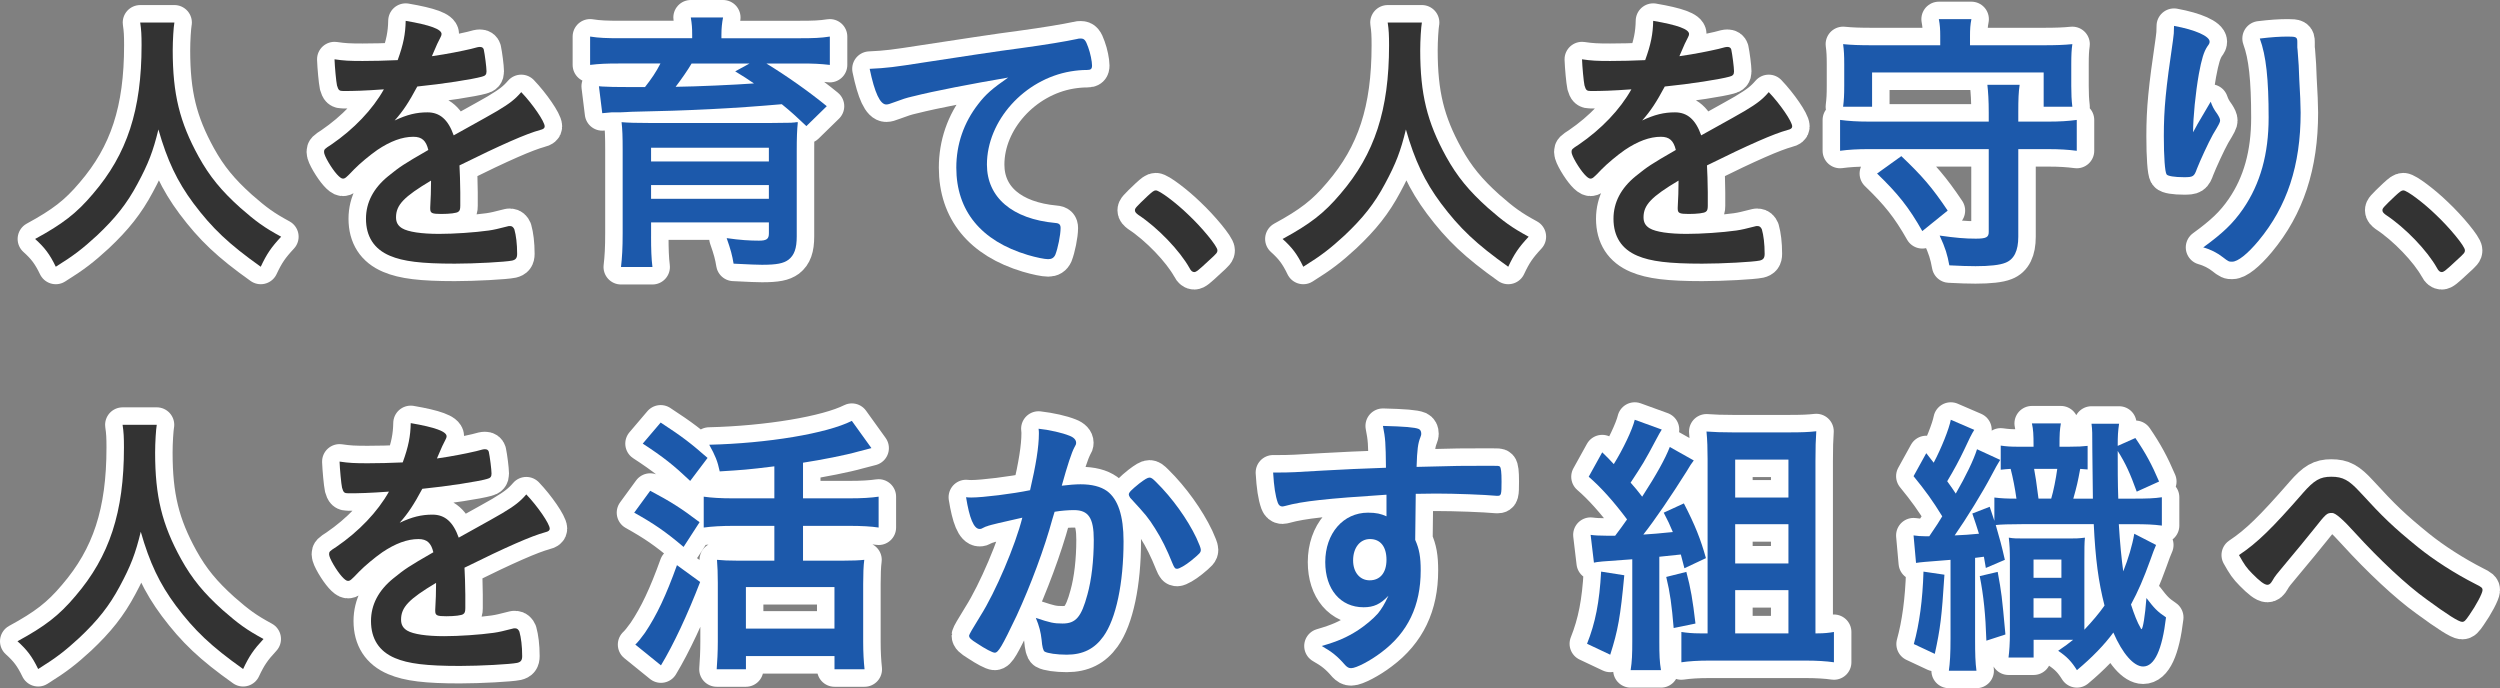 <?xml version="1.0" encoding="UTF-8"?>
<svg id="_レイヤー_1" data-name="レイヤー 1" xmlns="http://www.w3.org/2000/svg" version="1.1" viewBox="0 0 202.835 55.835">
  <rect x="0" y="0" width="202.835" height="55.835" fill="#808080" stroke="none"/>
  <defs>
    <style>
      .cls-1 {
        fill: #333;
      }

      .cls-1, .cls-2 {
        stroke-width: 0px;
      }

      .cls-3 {
        fill: none;
        stroke: #fff;
        stroke-linecap: round;
        stroke-linejoin: round;
        stroke-width: 2.835px;
      }

      .cls-2 {
        fill: #1c59ab;
      }
    </style>
  </defs>
  <g>
    <g>
      <path class="cls-3" d="M14.149,1.827c-.067.364-.135,1.434-.135,2.255,0,3.552.561,5.83,2.105,8.632.895,1.617,1.857,2.778,3.379,4.145,1.276,1.116,1.926,1.595,3.313,2.346-.807.866-1.164,1.389-1.656,2.437-2.595-1.844-3.94-3.12-5.46-5.147-1.321-1.777-2.128-3.485-2.843-5.99-.426,1.754-.805,2.756-1.702,4.418-.849,1.595-1.79,2.779-3.289,4.191-1.143,1.048-1.835,1.594-3.335,2.528-.492-1.025-.917-1.571-1.678-2.254,2.216-1.207,3.357-2.073,4.7-3.667,2.775-3.234,3.938-6.81,3.938-12.049,0-.842-.022-1.252-.111-1.844h2.775Z"/>
      <path class="cls-3" d="M34.974,14.65c-2.216,1.32-2.843,1.982-2.843,2.983,0,.41.157.683.494.888.492.297,1.589.455,2.998.455,1.21,0,2.888-.113,4.029-.273.47-.069.738-.137,1.635-.364h.111c.157,0,.268.114.335.274.135.478.224,1.161.224,1.981,0,.342-.113.478-.403.547-.538.114-3.021.25-4.656.25-2.73,0-4.184-.182-5.259-.638-1.297-.546-1.946-1.571-1.946-3.006,0-1.32.605-2.482,1.811-3.461.964-.774,1.188-.934,3.247-2.119-.18-.751-.516-1.07-1.21-1.07-.917,0-1.881.364-2.93,1.07-.649.456-1.41,1.093-1.881,1.572-.671.707-.74.752-.918.752-.222,0-.692-.524-1.163-1.321-.224-.387-.359-.683-.359-.843,0-.205.046-.25.581-.592,1.837-1.253,3.357-2.848,4.275-4.487-1.589.114-2.416.136-3.289.136-.337,0-.403-.069-.516-.455-.066-.296-.179-1.503-.2-2.118.762.113,1.208.136,2.282.136.875,0,1.837-.023,2.843-.069.47-1.298.627-2.118.649-3.188,1.994.341,2.91.682,2.91,1.07,0,.091-.024.136-.089.274-.157.296-.335.66-.627,1.366q-.044.092-.067.159c1.276-.182,2.395-.41,3.178-.592.494-.137.603-.159.716-.159.179,0,.27.069.313.205.089.41.224,1.458.224,1.777,0,.25-.089.364-.381.433-.716.205-3.178.592-5.237.796-.671,1.253-1.141,1.982-1.835,2.756,1.008-.478,1.769-.66,2.662-.66,1.01,0,1.68.593,2.128,1.867,2.214-1.23,3.4-1.891,3.535-1.982,1.03-.615,1.454-.957,1.946-1.526.918.957,1.902,2.392,1.902,2.779,0,.136-.089.228-.379.296-1.097.297-3.134,1.185-6.535,2.87.022.41.066,1.458.066,2.186v1.093c0,.274-.044.41-.157.478-.111.114-.716.183-1.389.183-.76,0-.893-.069-.893-.433v-.091c.044-.661.066-1.526.066-2.073v-.113Z"/>
      <path class="cls-3" d="M56.159,2.83c0-.593-.022-.843-.111-1.412h2.617c-.087.433-.133.888-.133,1.412v.273h6.356c1.119,0,1.7-.022,2.44-.136v2.3c-.784-.091-1.367-.114-2.283-.114h-2.865c1.678,1.025,3.446,2.277,4.9,3.462l-1.655,1.616c-.897-.842-1.21-1.139-1.994-1.776-3.871.341-7.497.524-12.197.615-.224.022-.538.022-.917.045h-.694c-.179.023-.492.045-.76.069l-.27-2.186.27.022q.581.045,2.325.045h1.143c.516-.66.895-1.207,1.254-1.913h-3.38c-1.006,0-1.567.023-2.327.114v-2.3c.716.114,1.343.136,2.484.136h5.797v-.273ZM52.824,19.182c0,1.025.024,1.799.111,2.482h-2.551c.091-.774.135-1.526.135-2.756v-6.787c0-1.048-.022-1.639-.089-2.209.47.045,1.23.068,2.418.068h9.556q1.633-.022,1.79-.022c.044,0,.135-.023.292-.023.044-.022.135-.022.246-.022-.067.615-.089,1.275-.089,2.323v6.947c0,.979-.202,1.525-.671,1.89-.405.297-.94.41-2.15.41-.47,0-.827-.022-2.303-.091-.113-.683-.226-1.115-.561-2.072,1.097.159,1.881.205,2.619.205.627,0,.807-.136.807-.593v-.888h-9.558v1.14ZM62.382,11.985h-9.558v1.115h9.558v-1.115ZM52.824,16.13h9.558v-1.115h-9.558v1.115ZM56.113,5.152c-.29.501-.827,1.276-1.297,1.891,1.746-.023,4.745-.159,6.356-.274-.627-.433-.784-.524-1.522-.979l1.164-.638h-4.702Z"/>
      <path class="cls-3" d="M74.075,7.817c-.581.136-.784.205-1.589.501-.292.114-.446.159-.581.159-.492,0-.94-.934-1.345-2.892,1.432-.069,1.948-.137,4.432-.524,2.686-.41,6.088-.934,7.88-1.162,2.012-.274,3.625-.546,4.476-.729.157-.045.222-.045.335-.045.292,0,.403.136.605.706.179.478.313,1.162.313,1.481,0,.274-.091.364-.405.364-.47,0-.895.045-1.319.114-3.783.638-6.804,4.008-6.804,7.562,0,2.664,2.059,4.418,5.551,4.737.313.022.426.136.426.41,0,.569-.226,1.663-.426,2.163-.113.25-.292.364-.583.364-.29,0-.962-.136-1.655-.341-3.805-1.139-5.797-3.599-5.797-7.083,0-1.891.603-3.644,1.768-5.147.627-.821,1.164-1.276,2.44-2.164-2.932.502-6.021,1.093-7.721,1.526Z"/>
      <path class="cls-3" d="M93.109,15.903c.405-.364.516-.456.672-.456.292,0,1.635,1.002,2.619,1.959,1.119,1.048,2.373,2.573,2.373,2.892,0,.205-.044.25-.694.843-.851.797-1.03.934-1.186.934-.135,0-.268-.091-.379-.319-.784-1.412-2.575-3.28-4.164-4.327-.179-.136-.268-.227-.268-.364,0-.159.044-.227,1.028-1.161Z"/>
      <path class="cls-3" d="M115.363,1.827c-.067.364-.135,1.434-.135,2.255,0,3.552.561,5.83,2.105,8.632.895,1.617,1.857,2.778,3.379,4.145,1.276,1.116,1.926,1.595,3.313,2.346-.807.866-1.164,1.389-1.656,2.437-2.595-1.844-3.94-3.12-5.46-5.147-1.321-1.777-2.128-3.485-2.843-5.99-.426,1.754-.805,2.756-1.702,4.418-.849,1.595-1.79,2.779-3.289,4.191-1.143,1.048-1.835,1.594-3.335,2.528-.492-1.025-.917-1.571-1.678-2.254,2.216-1.207,3.357-2.073,4.7-3.667,2.775-3.234,3.938-6.81,3.938-12.049,0-.842-.022-1.252-.111-1.844h2.775Z"/>
      <path class="cls-3" d="M136.189,14.65c-2.216,1.32-2.843,1.982-2.843,2.983,0,.41.157.683.494.888.492.297,1.589.455,2.998.455,1.21,0,2.888-.113,4.029-.273.47-.069.738-.137,1.635-.364h.111c.157,0,.268.114.335.274.135.478.224,1.161.224,1.981,0,.342-.113.478-.403.547-.538.114-3.021.25-4.656.25-2.73,0-4.184-.182-5.259-.638-1.297-.546-1.946-1.571-1.946-3.006,0-1.32.605-2.482,1.811-3.461.964-.774,1.188-.934,3.247-2.119-.18-.751-.516-1.07-1.21-1.07-.917,0-1.881.364-2.93,1.07-.649.456-1.41,1.093-1.881,1.572-.671.707-.74.752-.918.752-.222,0-.692-.524-1.163-1.321-.224-.387-.359-.683-.359-.843,0-.205.046-.25.581-.592,1.837-1.253,3.357-2.848,4.275-4.487-1.589.114-2.416.136-3.289.136-.337,0-.403-.069-.516-.455-.066-.296-.179-1.503-.2-2.118.762.113,1.208.136,2.282.136.875,0,1.837-.023,2.843-.069.47-1.298.627-2.118.649-3.188,1.994.341,2.91.682,2.91,1.07,0,.091-.024.136-.089.274-.157.296-.335.66-.627,1.366q-.044.092-.067.159c1.276-.182,2.395-.41,3.178-.592.494-.137.603-.159.716-.159.179,0,.27.069.313.205.089.41.224,1.458.224,1.777,0,.25-.089.364-.381.433-.716.205-3.178.592-5.237.796-.671,1.253-1.141,1.982-1.835,2.756,1.008-.478,1.769-.66,2.662-.66,1.01,0,1.68.593,2.128,1.867,2.214-1.23,3.4-1.891,3.535-1.982,1.03-.615,1.454-.957,1.946-1.526.918.957,1.902,2.392,1.902,2.779,0,.136-.089.228-.379.296-1.097.297-3.134,1.185-6.535,2.87.022.41.066,1.458.066,2.186v1.093c0,.274-.044.41-.157.478-.111.114-.716.183-1.389.183-.76,0-.893-.069-.893-.433v-.091c.044-.661.066-1.526.066-2.073v-.113Z"/>
      <path class="cls-3" d="M166.147,9.867c.984,0,1.677-.046,2.349-.137v2.505c-.694-.091-1.387-.136-2.349-.136h-2.395v7.105c0,1.139-.337,1.845-1.053,2.118-.448.183-1.276.274-2.416.274-.516,0-1.297-.022-2.127-.068-.157-.866-.313-1.39-.784-2.415,1.276.182,2.059.25,2.932.25.849,0,1.051-.114,1.051-.546v-6.719h-9.713c-.938,0-1.678.045-2.349.136v-2.505c.692.091,1.387.137,2.349.137h9.713v-.729c0-.98-.046-1.686-.111-2.255h2.617c-.087.615-.109,1.139-.109,2.255v.729h2.395ZM157.419,2.943c0-.546-.022-.911-.113-1.389h2.642c-.091.455-.113.82-.113,1.389v.729h5.93c1.031,0,1.68-.022,2.373-.091-.066.456-.087.888-.087,1.617v1.777c0,.66.022,1.139.087,1.686h-2.327v-2.779h-13.921v2.779h-2.351c.069-.547.091-.957.091-1.686v-1.777c0-.706-.022-1.115-.091-1.617.696.069,1.345.091,2.373.091h5.507v-.729ZM155.964,18.749c-1.097-1.936-1.972-3.029-3.67-4.669l1.968-1.412c1.702,1.617,2.507,2.551,3.761,4.418l-2.059,1.663Z"/>
      <path class="cls-3" d="M178.266,10.118q.113-.183,1.097-1.867c.135.387.27.637.538,1.001.157.25.224.388.224.524,0,.137-.046.25-.583,1.139-.379.683-1.028,2.096-1.297,2.779-.224.638-.313.683-1.051.683-.762,0-1.321-.091-1.41-.228-.133-.182-.224-1.412-.224-3.097,0-2.232.157-3.804.74-7.767.066-.455.087-.683.087-1.184,1.746.319,2.888.842,2.888,1.275,0,.114-.024.183-.18.388-.29.432-.468,1.025-.692,2.232-.27,1.526-.47,3.53-.47,4.737q.2-.364.335-.615ZM186.39,3.467v.388c.022.091.022.274.046.524q.022.364.067.934,0,.25.044,1.093c.067,1.093.113,2.186.113,2.733,0,4.281-1.097,7.606-3.426,10.408-.893,1.07-1.677,1.685-2.125,1.685-.27,0-.292,0-.762-.364-.425-.341-1.006-.638-1.589-.796,1.567-1.14,2.418-1.936,3.246-3.143,1.387-2.027,2.059-4.441,2.059-7.379,0-3.12-.202-5.034-.716-6.423.94-.114,1.633-.159,2.283-.159.671,0,.76.045.76.433v.068Z"/>
      <path class="cls-3" d="M194.324,15.903c.405-.364.516-.456.672-.456.292,0,1.635,1.002,2.619,1.959,1.119,1.048,2.373,2.573,2.373,2.892,0,.205-.044.25-.694.843-.851.797-1.03.934-1.186.934-.135,0-.268-.091-.379-.319-.784-1.412-2.575-3.28-4.164-4.327-.179-.136-.268-.227-.268-.364,0-.159.044-.227,1.028-1.161Z"/>
    </g>
    <g>
      <path class="cls-3" d="M12.719,34.466c-.066.364-.133,1.434-.133,2.255,0,3.552.559,5.83,2.103,8.632.895,1.617,1.859,2.778,3.38,4.145,1.276,1.116,1.924,1.595,3.311,2.346-.805.866-1.163,1.389-1.655,2.437-2.597-1.844-3.94-3.12-5.461-5.147-1.321-1.777-2.127-3.485-2.843-5.99-.425,1.754-.805,2.756-1.7,4.418-.851,1.595-1.791,2.779-3.291,4.191-1.141,1.048-1.835,1.594-3.333,2.528-.494-1.025-.918-1.571-1.68-2.254,2.216-1.207,3.359-2.073,4.702-3.667,2.774-3.234,3.938-6.81,3.938-12.049,0-.842-.022-1.252-.111-1.844h2.774Z"/>
      <path class="cls-3" d="M35.383,47.289c-2.216,1.32-2.843,1.982-2.843,2.983,0,.41.157.683.492.888.492.297,1.589.455,3,.455,1.208,0,2.887-.113,4.029-.273.47-.069.738-.137,1.633-.364h.113c.157,0,.268.114.335.274.133.478.224,1.161.224,1.981,0,.342-.113.478-.403.547-.538.114-3.021.25-4.656.25-2.73,0-4.186-.182-5.259-.638-1.297-.546-1.948-1.571-1.948-3.006,0-1.32.605-2.482,1.813-3.461.962-.774,1.186-.934,3.246-2.119-.179-.751-.514-1.07-1.208-1.07-.918,0-1.881.364-2.932,1.07-.649.456-1.41,1.093-1.881,1.572-.671.707-.738.752-.917.752-.224,0-.694-.524-1.164-1.321-.224-.387-.357-.683-.357-.843,0-.205.044-.25.581-.592,1.835-1.253,3.357-2.848,4.275-4.487-1.589.114-2.418.136-3.291.136-.335,0-.403-.069-.514-.455-.067-.296-.179-1.503-.202-2.118.762.113,1.21.136,2.283.136.873,0,1.835-.023,2.843-.069.47-1.298.627-2.118.649-3.188,1.992.341,2.91.682,2.91,1.07,0,.091-.024.136-.091.274-.157.296-.335.66-.627,1.366q-.044.092-.066.159c1.276-.182,2.395-.41,3.178-.592.492-.137.603-.159.716-.159.179,0,.268.069.313.205.089.41.222,1.458.222,1.777,0,.25-.089.364-.379.433-.716.205-3.178.592-5.237.796-.672,1.253-1.143,1.982-1.835,2.756,1.006-.478,1.768-.66,2.662-.66,1.008,0,1.678.593,2.127,1.867,2.216-1.23,3.402-1.891,3.535-1.982,1.03-.615,1.456-.957,1.948-1.526.917.957,1.902,2.392,1.902,2.779,0,.136-.089.228-.381.296-1.097.297-3.133,1.185-6.535,2.87.022.41.067,1.458.067,2.186v1.093c0,.274-.046.41-.157.478-.113.114-.716.183-1.389.183-.76,0-.895-.069-.895-.433v-.091c.046-.661.067-1.526.067-2.073v-.113Z"/>
      <path class="cls-3" d="M52.754,39.818c1.633.865,2.506,1.412,4.005,2.551l-1.297,2.005c-1.478-1.253-2.418-1.891-4.007-2.779l1.299-1.777ZM56.805,47.22c-1.03,2.665-2.148,5.056-3.178,6.764l-2.083-1.686c.224-.205.47-.524.784-.956.962-1.435,1.702-3.006,2.597-5.489l1.881,1.367ZM53.603,34.283c1.813,1.185,2.418,1.663,3.805,2.87l-1.41,1.867c-1.319-1.253-2.17-1.935-3.849-3.028l1.454-1.709ZM62.824,37.836c-2.192.274-2.619.297-4.43.41-.18-.842-.359-1.275-.851-2.163,4.743-.114,9.534-.911,11.57-1.936l1.589,2.21q-.357.091-1.051.273c-1.03.297-3.021.683-4.499.911v2.892h3.738c1.053,0,1.769-.045,2.396-.136v2.505c-.583-.091-1.367-.137-2.373-.137h-3.761v2.824h3.246c.74,0,1.321-.022,1.724-.068-.067.478-.089,1.184-.089,1.958v4.692c0,.888.044,1.594.111,2.232h-2.438v-1.071h-7.185v1.071h-2.373c.046-.569.091-1.412.091-2.255v-4.76c0-.707-.024-1.344-.067-1.867.47.045.94.068,1.678.068h2.976v-2.824h-3.335c-.917,0-1.746.046-2.395.137v-2.505c.627.091,1.389.136,2.395.136h3.335v-2.596ZM60.518,51h7.185v-3.371h-7.185v3.371Z"/>
      <path class="cls-3" d="M80.172,42.665c-.179.046-.27.092-.403.159-.113.069-.179.092-.292.092-.47,0-.827-.888-1.097-2.574.18.023.337.023.426.023.938,0,3.335-.297,4.767-.593.468-2.005.716-3.508.716-4.601,0-.091,0-.205-.024-.387.962.114,1.881.319,2.507.569.357.136.538.341.538.569,0,.114-.024.182-.135.364q-.335.615-1.03,3.12c.538-.069,1.141-.114,1.522-.114.918,0,1.635.183,2.148.547.895.66,1.343,2.004,1.343,4.076,0,3.394-.605,6.287-1.635,7.721-.716,1.002-1.655,1.481-2.976,1.481-.805,0-1.567-.114-1.791-.251q-.179-.113-.246-.956c-.066-.615-.2-1.139-.47-1.777,1.164.388,1.456.455,2.172.455,1.073,0,1.522-.524,2.014-2.346.335-1.207.516-2.778.516-4.441,0-1.777-.426-2.415-1.613-2.415-.403,0-1.051.045-1.565.136-.067.251-.091.274-.18.593-.627,2.323-1.768,5.397-2.908,7.857-1.186,2.482-1.478,2.984-1.768,2.984-.18,0-.784-.319-1.432-.752-.516-.319-.651-.455-.651-.638q0-.113.918-1.594c1.23-1.936,2.843-5.74,3.402-7.971-1.656.364-2.575.593-2.775.66ZM91.585,40.114c0-.159.202-.364.851-.888.448-.341.671-.478.827-.478.135,0,.246.068.538.364,1.321,1.298,2.551,3.028,3.267,4.532.224.501.359.82.359.956,0,.228-.067.297-.784.888-.448.364-.962.661-1.143.661-.155,0-.222-.069-.379-.456-.448-1.115-.873-1.982-1.41-2.824-.581-.911-.694-1.047-2.014-2.482-.089-.136-.113-.205-.113-.274Z"/>
      <path class="cls-3" d="M112.491,40.137c-4.9.319-6.803.524-8.213.911-.089.022-.179.045-.246.045-.157,0-.292-.114-.357-.297-.202-.569-.313-1.32-.381-2.459h.538c.716,0,1.387-.023,3.535-.159,1.656-.092,3.065-.159,5.081-.228-.022-2.05-.046-2.369-.246-3.394,1.722.045,2.595.114,2.908.25.135.069.202.183.202.411,0,.045-.022.136-.067.25-.202.501-.268,1.001-.313,2.414,3.267-.091,3.759-.091,5.997-.091.605,0,.694,0,.762.069.089.091.135.432.135,1.207,0,1.047-.024,1.161-.313,1.161h-.089c-.964-.091-3.359-.182-4.924-.182q-.516,0-1.635.022l-.044,3.736c.335.751.446,1.389.446,2.482,0,2.847-1.03,5.033-3.2,6.65-.895.683-2.037,1.276-2.44,1.276-.2,0-.313-.069-.492-.251-.627-.729-1.097-1.093-1.902-1.548,1.343-.387,2.037-.706,2.91-1.253.649-.432,1.23-.911,1.656-1.389.29-.364.514-.706.849-1.434-.649.682-1.186.934-2.014.934-1.881,0-3.111-1.458-3.111-3.667,0-2.323,1.454-4.008,3.47-4.008.649,0,1.051.091,1.498.296v-1.753ZM109.783,45.467c0,.956.538,1.617,1.343,1.617.851,0,1.365-.616,1.365-1.663,0-1.071-.492-1.686-1.341-1.686-.807,0-1.367.706-1.367,1.731Z"/>
      <path class="cls-3" d="M131.785,46.673c-.313,3.371-.514,4.487-1.141,6.446l-1.881-.888c.672-1.686,1.008-3.371,1.143-5.854l1.879.296ZM131.047,43.462q.538-.706.962-1.321c-1.051-1.411-2.127-2.619-3.111-3.461l1.097-1.982c.446.433.536.524.938.957.74-1.185,1.523-2.824,1.702-3.599l2.192.796c-.157.251-.222.365-.403.707-1.051,1.982-1.141,2.096-2.125,3.599.379.433.559.638.938,1.139,1.164-1.8,1.881-3.098,2.24-4.032l1.946,1.093c-.179.228-.313.433-.581.888-1.232,1.959-2.575,3.941-3.513,5.125,1.006-.069,1.028-.069,2.395-.205-.27-.638-.381-.888-.74-1.572l1.635-.752c.917,1.777,1.365,2.915,1.79,4.441l-1.746.82c-.133-.524-.179-.706-.29-1.115-.492.045-1.075.114-1.746.182v6.856c0,1.139.022,1.663.135,2.346h-2.462c.111-.707.133-1.276.133-2.346v-6.651c-2.684.183-2.775.205-3.111.274l-.268-2.255c.313.046.694.069,1.276.069h.716ZM136.82,46.4c.359,1.344.516,2.277.74,4.19l-1.769.364c-.155-1.844-.29-2.87-.603-4.145l1.633-.41ZM147.473,51.388c.516,0,.94-.045,1.321-.114v2.46c-.605-.091-1.432-.137-2.216-.137h-7.967c-.827,0-1.589.046-2.194.137v-2.46c.448.069.897.114,1.5.114h.627v-14.143c0-.843-.022-1.526-.089-2.233.627.046,1.254.069,2.148.069h4.521c1.073,0,1.611-.022,2.238-.091-.046.706-.067,1.298-.067,2.415v13.984h.179ZM140.782,40.365h4.321v-3.075h-4.321v3.075ZM140.782,45.717h4.321v-3.189h-4.321v3.189ZM140.782,51.388h4.321v-3.508h-4.321v3.508Z"/>
      <path class="cls-3" d="M164.005,42.528c-.895,0-1.7.023-2.081.069.335,1.161.47,1.639.738,2.824l-1.543.66-.157-.911-.716.092v6.491c0,1.389.022,1.982.111,2.665h-2.238c.089-.638.135-1.321.135-2.665v-6.331c-2.305.182-2.329.182-2.799.25l-.2-2.232c.335.045.559.068.917.068h.359c.716-1.048.716-1.07,1.051-1.617-.784-1.275-1.343-2.049-2.327-3.256l1.03-1.867q.313.387.603.774c.627-1.184,1.254-2.756,1.389-3.485l1.902.82q-.27.41-.829,1.64c-.403.842-.782,1.548-1.365,2.528.403.547.426.615.694,1.002.827-1.435,1.454-2.733,1.724-3.599l1.879.865c-.224.364-.357.593-.716,1.276-.692,1.32-2.036,3.507-2.976,4.851.917-.046,1.008-.046,1.97-.137-.202-.638-.27-.865-.538-1.639l1.41-.547c.179.547.246.729.379,1.139v-1.89c.559.068,1.008.091,1.791.091-.113-.82-.292-1.731-.47-2.415q-.425.023-.805.069v-1.958c.47.068.805.091,1.387.091h1.276v-.114c0-.865-.022-1.276-.133-1.777h2.349c-.089.547-.111.797-.111,1.891h.784c.738,0,1.095-.023,1.498-.069v1.913c-.268-.022-.335-.022-.603-.045-.202,1.093-.27,1.39-.559,2.415h1.589q-.024-1.936-.046-3.963c0-1.389,0-1.594-.067-2.118h2.238c-.089.637-.111.934-.111,1.799l1.432-.638c.827,1.207,1.343,2.164,1.924,3.531l-1.813.82c-.536-1.481-.895-2.277-1.543-3.303,0,1.435,0,2.574.046,3.872h1.163c1.208,0,1.768-.023,2.373-.114v2.3c-.716-.091-1.23-.114-2.373-.114h-1.119c.089,1.503.224,2.87.359,3.827.403-1.002.738-2.119.895-3.052l1.768.911c-.157.387-.246.569-.47,1.23-.536,1.481-.984,2.528-1.565,3.599.246.774.536,1.503.76,1.867.022.045.046.091.046.091.022.023.044.045.044.045.113,0,.292-1.047.403-2.528.627.82.873,1.093,1.589,1.572-.313,2.642-.94,3.985-1.857,3.985-.762,0-1.678-1.048-2.416-2.756-.716.979-1.702,2.005-2.956,3.052-.425-.683-.805-1.093-1.522-1.572.605-.41.784-.547,1.21-.888h-3.202v1.434h-2.036c.067-.501.111-1.184.111-1.913v-5.854c0-.979-.022-1.344-.089-1.958.403.069.605.069,1.387.069h3.402c.649,0,.851,0,1.389-.069-.046.433-.046.888-.046,1.958v5.512c.627-.661,1.208-1.344,1.635-1.959-.494-1.936-.74-3.78-.873-6.605h-5.864ZM157.76,46.628c-.222,3.508-.335,4.351-.782,6.423l-1.702-.797c.448-1.617.716-3.575.784-5.876l1.7.25ZM162.081,46.4c.313,1.73.335,1.867.627,5.078l-1.545.502c-.067-2.096-.224-3.644-.538-5.239l1.456-.341ZM164.989,46.879h2.261v-1.481h-2.261v1.481ZM164.989,50.112h2.261v-1.571h-2.261v1.571ZM166.422,40.456c.18-.593.381-1.594.492-2.415h-1.879c.111.593.179,1.026.357,2.415h1.03Z"/>
      <path class="cls-3" d="M186.824,40.023c.94-1.07,1.41-1.344,2.329-1.344.938,0,1.432.274,2.349,1.275,1.835,2.005,2.686,2.824,4.678,4.441,1.297,1.048,3,2.141,4.656,2.984.514.25.581.319.581.501,0,.25-.516,1.23-1.075,2.027-.313.456-.403.547-.581.547-.268,0-1.208-.593-2.91-1.845-1.589-1.139-3.781-3.188-5.773-5.374q-1.454-1.617-1.857-1.617c-.426,0-.47.022-1.478,1.298-.716.888-1.365,1.685-2.416,2.937-.538.638-.784.934-.94,1.23-.157.273-.27.364-.426.364-.246,0-.649-.319-1.23-.911-.47-.478-.627-.706-1.075-1.503,1.478-.979,2.708-2.186,5.17-5.011Z"/>
    </g>
  </g>
  <path class="cls-1" d="M14.149,1.827c-.067.364-.135,1.434-.135,2.255,0,3.552.561,5.83,2.105,8.632.895,1.617,1.857,2.778,3.379,4.145,1.276,1.116,1.926,1.595,3.313,2.346-.807.866-1.164,1.389-1.656,2.437-2.595-1.844-3.94-3.12-5.46-5.147-1.321-1.777-2.128-3.485-2.843-5.99-.426,1.754-.805,2.756-1.702,4.418-.849,1.595-1.79,2.779-3.289,4.191-1.143,1.048-1.835,1.594-3.335,2.528-.492-1.025-.917-1.571-1.678-2.254,2.216-1.207,3.357-2.073,4.7-3.667,2.775-3.234,3.938-6.81,3.938-12.049,0-.842-.022-1.252-.111-1.844h2.775Z"/>
  <path class="cls-1" d="M34.974,14.65c-2.216,1.32-2.843,1.982-2.843,2.983,0,.41.157.683.494.888.492.297,1.589.455,2.998.455,1.21,0,2.888-.113,4.029-.273.47-.069.738-.137,1.635-.364h.111c.157,0,.268.114.335.274.135.478.224,1.161.224,1.981,0,.342-.113.478-.403.547-.538.114-3.021.25-4.656.25-2.73,0-4.184-.182-5.259-.638-1.297-.546-1.946-1.571-1.946-3.006,0-1.32.605-2.482,1.811-3.461.964-.774,1.188-.934,3.247-2.119-.18-.751-.516-1.07-1.21-1.07-.917,0-1.881.364-2.93,1.07-.649.456-1.41,1.093-1.881,1.572-.671.707-.74.752-.918.752-.222,0-.692-.524-1.163-1.321-.224-.387-.359-.683-.359-.843,0-.205.046-.25.581-.592,1.837-1.253,3.357-2.848,4.275-4.487-1.589.114-2.416.136-3.289.136-.337,0-.403-.069-.516-.455-.066-.296-.179-1.503-.2-2.118.762.113,1.208.136,2.282.136.875,0,1.837-.023,2.843-.069.47-1.298.627-2.118.649-3.188,1.994.341,2.91.682,2.91,1.07,0,.091-.024.136-.089.274-.157.296-.335.66-.627,1.366q-.044.092-.067.159c1.276-.182,2.395-.41,3.178-.592.494-.137.603-.159.716-.159.179,0,.27.069.313.205.089.41.224,1.458.224,1.777,0,.25-.089.364-.381.433-.716.205-3.178.592-5.237.796-.671,1.253-1.141,1.982-1.835,2.756,1.008-.478,1.769-.66,2.662-.66,1.01,0,1.68.593,2.128,1.867,2.214-1.23,3.4-1.891,3.535-1.982,1.03-.615,1.454-.957,1.946-1.526.918.957,1.902,2.392,1.902,2.779,0,.136-.089.228-.379.296-1.097.297-3.134,1.185-6.535,2.87.022.41.066,1.458.066,2.186v1.093c0,.274-.044.41-.157.478-.111.114-.716.183-1.389.183-.76,0-.893-.069-.893-.433v-.091c.044-.661.066-1.526.066-2.073v-.113Z"/>
  <path class="cls-2" d="M56.159,2.83c0-.593-.022-.843-.111-1.412h2.617c-.087.433-.133.888-.133,1.412v.273h6.356c1.119,0,1.7-.022,2.44-.136v2.3c-.784-.091-1.367-.114-2.283-.114h-2.865c1.678,1.025,3.446,2.277,4.9,3.462l-1.655,1.616c-.897-.842-1.21-1.139-1.994-1.776-3.871.341-7.497.524-12.197.615-.224.022-.538.022-.917.045h-.694c-.179.023-.492.045-.76.069l-.27-2.186.27.022q.581.045,2.325.045h1.143c.516-.66.895-1.207,1.254-1.913h-3.38c-1.006,0-1.567.023-2.327.114v-2.3c.716.114,1.343.136,2.484.136h5.797v-.273ZM52.824,19.182c0,1.025.024,1.799.111,2.482h-2.551c.091-.774.135-1.526.135-2.756v-6.787c0-1.048-.022-1.639-.089-2.209.47.045,1.23.068,2.418.068h9.556q1.633-.022,1.79-.022c.044,0,.135-.023.292-.023.044-.022.135-.022.246-.022-.067.615-.089,1.275-.089,2.323v6.947c0,.979-.202,1.525-.671,1.89-.405.297-.94.41-2.15.41-.47,0-.827-.022-2.303-.091-.113-.683-.226-1.115-.561-2.072,1.097.159,1.881.205,2.619.205.627,0,.807-.136.807-.593v-.888h-9.558v1.14ZM62.382,11.985h-9.558v1.115h9.558v-1.115ZM52.824,16.13h9.558v-1.115h-9.558v1.115ZM56.113,5.152c-.29.501-.827,1.276-1.297,1.891,1.746-.023,4.745-.159,6.356-.274-.627-.433-.784-.524-1.522-.979l1.164-.638h-4.702Z"/>
  <path class="cls-2" d="M74.075,7.817c-.581.136-.784.205-1.589.501-.292.114-.446.159-.581.159-.492,0-.94-.934-1.345-2.892,1.432-.069,1.948-.137,4.432-.524,2.686-.41,6.088-.934,7.88-1.162,2.012-.274,3.625-.546,4.476-.729.157-.045.222-.045.335-.045.292,0,.403.136.605.706.179.478.313,1.162.313,1.481,0,.274-.091.364-.405.364-.47,0-.895.045-1.319.114-3.783.638-6.804,4.008-6.804,7.562,0,2.664,2.059,4.418,5.551,4.737.313.022.426.136.426.41,0,.569-.226,1.663-.426,2.163-.113.25-.292.364-.583.364-.29,0-.962-.136-1.655-.341-3.805-1.139-5.797-3.599-5.797-7.083,0-1.891.603-3.644,1.768-5.147.627-.821,1.164-1.276,2.44-2.164-2.932.502-6.021,1.093-7.721,1.526Z"/>
  <path class="cls-1" d="M93.109,15.903c.405-.364.516-.456.672-.456.292,0,1.635,1.002,2.619,1.959,1.119,1.048,2.373,2.573,2.373,2.892,0,.205-.044.25-.694.843-.851.797-1.03.934-1.186.934-.135,0-.268-.091-.379-.319-.784-1.412-2.575-3.28-4.164-4.327-.179-.136-.268-.227-.268-.364,0-.159.044-.227,1.028-1.161Z"/>
  <path class="cls-1" d="M115.363,1.827c-.067.364-.135,1.434-.135,2.255,0,3.552.561,5.83,2.105,8.632.895,1.617,1.857,2.778,3.379,4.145,1.276,1.116,1.926,1.595,3.313,2.346-.807.866-1.164,1.389-1.656,2.437-2.595-1.844-3.94-3.12-5.46-5.147-1.321-1.777-2.128-3.485-2.843-5.99-.426,1.754-.805,2.756-1.702,4.418-.849,1.595-1.79,2.779-3.289,4.191-1.143,1.048-1.835,1.594-3.335,2.528-.492-1.025-.917-1.571-1.678-2.254,2.216-1.207,3.357-2.073,4.7-3.667,2.775-3.234,3.938-6.81,3.938-12.049,0-.842-.022-1.252-.111-1.844h2.775Z"/>
  <path class="cls-1" d="M136.189,14.65c-2.216,1.32-2.843,1.982-2.843,2.983,0,.41.157.683.494.888.492.297,1.589.455,2.998.455,1.21,0,2.888-.113,4.029-.273.47-.069.738-.137,1.635-.364h.111c.157,0,.268.114.335.274.135.478.224,1.161.224,1.981,0,.342-.113.478-.403.547-.538.114-3.021.25-4.656.25-2.73,0-4.184-.182-5.259-.638-1.297-.546-1.946-1.571-1.946-3.006,0-1.32.605-2.482,1.811-3.461.964-.774,1.188-.934,3.247-2.119-.18-.751-.516-1.07-1.21-1.07-.917,0-1.881.364-2.93,1.07-.649.456-1.41,1.093-1.881,1.572-.671.707-.74.752-.918.752-.222,0-.692-.524-1.163-1.321-.224-.387-.359-.683-.359-.843,0-.205.046-.25.581-.592,1.837-1.253,3.357-2.848,4.275-4.487-1.589.114-2.416.136-3.289.136-.337,0-.403-.069-.516-.455-.066-.296-.179-1.503-.2-2.118.762.113,1.208.136,2.282.136.875,0,1.837-.023,2.843-.069.47-1.298.627-2.118.649-3.188,1.994.341,2.91.682,2.91,1.07,0,.091-.024.136-.089.274-.157.296-.335.66-.627,1.366q-.044.092-.067.159c1.276-.182,2.395-.41,3.178-.592.494-.137.603-.159.716-.159.179,0,.27.069.313.205.089.41.224,1.458.224,1.777,0,.25-.089.364-.381.433-.716.205-3.178.592-5.237.796-.671,1.253-1.141,1.982-1.835,2.756,1.008-.478,1.769-.66,2.662-.66,1.01,0,1.68.593,2.128,1.867,2.214-1.23,3.4-1.891,3.535-1.982,1.03-.615,1.454-.957,1.946-1.526.918.957,1.902,2.392,1.902,2.779,0,.136-.089.228-.379.296-1.097.297-3.134,1.185-6.535,2.87.022.41.066,1.458.066,2.186v1.093c0,.274-.044.41-.157.478-.111.114-.716.183-1.389.183-.76,0-.893-.069-.893-.433v-.091c.044-.661.066-1.526.066-2.073v-.113Z"/>
  <path class="cls-2" d="M166.147,9.867c.984,0,1.677-.046,2.349-.137v2.505c-.694-.091-1.387-.136-2.349-.136h-2.395v7.105c0,1.139-.337,1.845-1.053,2.118-.448.183-1.276.274-2.416.274-.516,0-1.297-.022-2.127-.068-.157-.866-.313-1.39-.784-2.415,1.276.182,2.059.25,2.932.25.849,0,1.051-.114,1.051-.546v-6.719h-9.713c-.938,0-1.678.045-2.349.136v-2.505c.692.091,1.387.137,2.349.137h9.713v-.729c0-.98-.046-1.686-.111-2.255h2.617c-.087.615-.109,1.139-.109,2.255v.729h2.395ZM157.419,2.943c0-.546-.022-.911-.113-1.389h2.642c-.091.455-.113.82-.113,1.389v.729h5.93c1.031,0,1.68-.022,2.373-.091-.066.456-.087.888-.087,1.617v1.777c0,.66.022,1.139.087,1.686h-2.327v-2.779h-13.921v2.779h-2.351c.069-.547.091-.957.091-1.686v-1.777c0-.706-.022-1.115-.091-1.617.696.069,1.345.091,2.373.091h5.507v-.729ZM155.964,18.749c-1.097-1.936-1.972-3.029-3.67-4.669l1.968-1.412c1.702,1.617,2.507,2.551,3.761,4.418l-2.059,1.663Z"/>
  <path class="cls-2" d="M178.266,10.118q.113-.183,1.097-1.867c.135.387.27.637.538,1.001.157.25.224.388.224.524,0,.137-.046.25-.583,1.139-.379.683-1.028,2.096-1.297,2.779-.224.638-.313.683-1.051.683-.762,0-1.321-.091-1.41-.228-.133-.182-.224-1.412-.224-3.097,0-2.232.157-3.804.74-7.767.066-.455.087-.683.087-1.184,1.746.319,2.888.842,2.888,1.275,0,.114-.024.183-.18.388-.29.432-.468,1.025-.692,2.232-.27,1.526-.47,3.53-.47,4.737q.2-.364.335-.615ZM186.39,3.467v.388c.022.091.022.274.046.524q.022.364.067.934,0,.25.044,1.093c.067,1.093.113,2.186.113,2.733,0,4.281-1.097,7.606-3.426,10.408-.893,1.07-1.677,1.685-2.125,1.685-.27,0-.292,0-.762-.364-.425-.341-1.006-.638-1.589-.796,1.567-1.14,2.418-1.936,3.246-3.143,1.387-2.027,2.059-4.441,2.059-7.379,0-3.12-.202-5.034-.716-6.423.94-.114,1.633-.159,2.283-.159.671,0,.76.045.76.433v.068Z"/>
  <path class="cls-1" d="M194.324,15.903c.405-.364.516-.456.672-.456.292,0,1.635,1.002,2.619,1.959,1.119,1.048,2.373,2.573,2.373,2.892,0,.205-.044.25-.694.843-.851.797-1.03.934-1.186.934-.135,0-.268-.091-.379-.319-.784-1.412-2.575-3.28-4.164-4.327-.179-.136-.268-.227-.268-.364,0-.159.044-.227,1.028-1.161Z"/>
  <path class="cls-1" d="M12.719,34.466c-.066.364-.133,1.434-.133,2.255,0,3.552.559,5.83,2.103,8.632.895,1.617,1.859,2.778,3.38,4.145,1.276,1.116,1.924,1.595,3.311,2.346-.805.866-1.163,1.389-1.655,2.437-2.597-1.844-3.94-3.12-5.461-5.147-1.321-1.777-2.127-3.485-2.843-5.99-.425,1.754-.805,2.756-1.7,4.418-.851,1.595-1.791,2.779-3.291,4.191-1.141,1.048-1.835,1.594-3.333,2.528-.494-1.025-.918-1.571-1.68-2.254,2.216-1.207,3.359-2.073,4.702-3.667,2.774-3.234,3.938-6.81,3.938-12.049,0-.842-.022-1.252-.111-1.844h2.774Z"/>
  <path class="cls-1" d="M35.383,47.289c-2.216,1.32-2.843,1.982-2.843,2.983,0,.41.157.683.492.888.492.297,1.589.455,3,.455,1.208,0,2.887-.113,4.029-.273.47-.069.738-.137,1.633-.364h.113c.157,0,.268.114.335.274.133.478.224,1.161.224,1.981,0,.342-.113.478-.403.547-.538.114-3.021.25-4.656.25-2.73,0-4.186-.182-5.259-.638-1.297-.546-1.948-1.571-1.948-3.006,0-1.32.605-2.482,1.813-3.461.962-.774,1.186-.934,3.246-2.119-.179-.751-.514-1.07-1.208-1.07-.918,0-1.881.364-2.932,1.07-.649.456-1.41,1.093-1.881,1.572-.671.707-.738.752-.917.752-.224,0-.694-.524-1.164-1.321-.224-.387-.357-.683-.357-.843,0-.205.044-.25.581-.592,1.835-1.253,3.357-2.848,4.275-4.487-1.589.114-2.418.136-3.291.136-.335,0-.403-.069-.514-.455-.067-.296-.179-1.503-.202-2.118.762.113,1.21.136,2.283.136.873,0,1.835-.023,2.843-.069.47-1.298.627-2.118.649-3.188,1.992.341,2.91.682,2.91,1.07,0,.091-.024.136-.091.274-.157.296-.335.66-.627,1.366q-.044.092-.066.159c1.276-.182,2.395-.41,3.178-.592.492-.137.603-.159.716-.159.179,0,.268.069.313.205.089.41.222,1.458.222,1.777,0,.25-.089.364-.379.433-.716.205-3.178.592-5.237.796-.672,1.253-1.143,1.982-1.835,2.756,1.006-.478,1.768-.66,2.662-.66,1.008,0,1.678.593,2.127,1.867,2.216-1.23,3.402-1.891,3.535-1.982,1.03-.615,1.456-.957,1.948-1.526.917.957,1.902,2.392,1.902,2.779,0,.136-.089.228-.381.296-1.097.297-3.133,1.185-6.535,2.87.022.41.067,1.458.067,2.186v1.093c0,.274-.046.41-.157.478-.113.114-.716.183-1.389.183-.76,0-.895-.069-.895-.433v-.091c.046-.661.067-1.526.067-2.073v-.113Z"/>
  <path class="cls-2" d="M52.754,39.818c1.633.865,2.506,1.412,4.005,2.551l-1.297,2.005c-1.478-1.253-2.418-1.891-4.007-2.779l1.299-1.777ZM56.805,47.22c-1.03,2.665-2.148,5.056-3.178,6.764l-2.083-1.686c.224-.205.47-.524.784-.956.962-1.435,1.702-3.006,2.597-5.489l1.881,1.367ZM53.603,34.283c1.813,1.185,2.418,1.663,3.805,2.87l-1.41,1.867c-1.319-1.253-2.17-1.935-3.849-3.028l1.454-1.709ZM62.824,37.836c-2.192.274-2.619.297-4.43.41-.18-.842-.359-1.275-.851-2.163,4.743-.114,9.534-.911,11.57-1.936l1.589,2.21q-.357.091-1.051.273c-1.03.297-3.021.683-4.499.911v2.892h3.738c1.053,0,1.769-.045,2.396-.136v2.505c-.583-.091-1.367-.137-2.373-.137h-3.761v2.824h3.246c.74,0,1.321-.022,1.724-.068-.067.478-.089,1.184-.089,1.958v4.692c0,.888.044,1.594.111,2.232h-2.438v-1.071h-7.185v1.071h-2.373c.046-.569.091-1.412.091-2.255v-4.76c0-.707-.024-1.344-.067-1.867.47.045.94.068,1.678.068h2.976v-2.824h-3.335c-.917,0-1.746.046-2.395.137v-2.505c.627.091,1.389.136,2.395.136h3.335v-2.596ZM60.518,51h7.185v-3.371h-7.185v3.371Z"/>
  <path class="cls-2" d="M80.172,42.665c-.179.046-.27.092-.403.159-.113.069-.179.092-.292.092-.47,0-.827-.888-1.097-2.574.18.023.337.023.426.023.938,0,3.335-.297,4.767-.593.468-2.005.716-3.508.716-4.601,0-.091,0-.205-.024-.387.962.114,1.881.319,2.507.569.357.136.538.341.538.569,0,.114-.024.182-.135.364q-.335.615-1.03,3.12c.538-.069,1.141-.114,1.522-.114.918,0,1.635.183,2.148.547.895.66,1.343,2.004,1.343,4.076,0,3.394-.605,6.287-1.635,7.721-.716,1.002-1.655,1.481-2.976,1.481-.805,0-1.567-.114-1.791-.251q-.179-.113-.246-.956c-.066-.615-.2-1.139-.47-1.777,1.164.388,1.456.455,2.172.455,1.073,0,1.522-.524,2.014-2.346.335-1.207.516-2.778.516-4.441,0-1.777-.426-2.415-1.613-2.415-.403,0-1.051.045-1.565.136-.067.251-.091.274-.18.593-.627,2.323-1.768,5.397-2.908,7.857-1.186,2.482-1.478,2.984-1.768,2.984-.18,0-.784-.319-1.432-.752-.516-.319-.651-.455-.651-.638q0-.113.918-1.594c1.23-1.936,2.843-5.74,3.402-7.971-1.656.364-2.575.593-2.775.66ZM91.585,40.114c0-.159.202-.364.851-.888.448-.341.671-.478.827-.478.135,0,.246.068.538.364,1.321,1.298,2.551,3.028,3.267,4.532.224.501.359.82.359.956,0,.228-.067.297-.784.888-.448.364-.962.661-1.143.661-.155,0-.222-.069-.379-.456-.448-1.115-.873-1.982-1.41-2.824-.581-.911-.694-1.047-2.014-2.482-.089-.136-.113-.205-.113-.274Z"/>
  <path class="cls-2" d="M112.491,40.137c-4.9.319-6.803.524-8.213.911-.089.022-.179.045-.246.045-.157,0-.292-.114-.357-.297-.202-.569-.313-1.32-.381-2.459h.538c.716,0,1.387-.023,3.535-.159,1.656-.092,3.065-.159,5.081-.228-.022-2.05-.046-2.369-.246-3.394,1.722.045,2.595.114,2.908.25.135.069.202.183.202.411,0,.045-.022.136-.067.25-.202.501-.268,1.001-.313,2.414,3.267-.091,3.759-.091,5.997-.091.605,0,.694,0,.762.069.089.091.135.432.135,1.207,0,1.047-.024,1.161-.313,1.161h-.089c-.964-.091-3.359-.182-4.924-.182q-.516,0-1.635.022l-.044,3.736c.335.751.446,1.389.446,2.482,0,2.847-1.03,5.033-3.2,6.65-.895.683-2.037,1.276-2.44,1.276-.2,0-.313-.069-.492-.251-.627-.729-1.097-1.093-1.902-1.548,1.343-.387,2.037-.706,2.91-1.253.649-.432,1.23-.911,1.656-1.389.29-.364.514-.706.849-1.434-.649.682-1.186.934-2.014.934-1.881,0-3.111-1.458-3.111-3.667,0-2.323,1.454-4.008,3.47-4.008.649,0,1.051.091,1.498.296v-1.753ZM109.783,45.467c0,.956.538,1.617,1.343,1.617.851,0,1.365-.616,1.365-1.663,0-1.071-.492-1.686-1.341-1.686-.807,0-1.367.706-1.367,1.731Z"/>
  <path class="cls-2" d="M131.785,46.673c-.313,3.371-.514,4.487-1.141,6.446l-1.881-.888c.672-1.686,1.008-3.371,1.143-5.854l1.879.296ZM131.047,43.462q.538-.706.962-1.321c-1.051-1.411-2.127-2.619-3.111-3.461l1.097-1.982c.446.433.536.524.938.957.74-1.185,1.523-2.824,1.702-3.599l2.192.796c-.157.251-.222.365-.403.707-1.051,1.982-1.141,2.096-2.125,3.599.379.433.559.638.938,1.139,1.164-1.8,1.881-3.098,2.24-4.032l1.946,1.093c-.179.228-.313.433-.581.888-1.232,1.959-2.575,3.941-3.513,5.125,1.006-.069,1.028-.069,2.395-.205-.27-.638-.381-.888-.74-1.572l1.635-.752c.917,1.777,1.365,2.915,1.79,4.441l-1.746.82c-.133-.524-.179-.706-.29-1.115-.492.045-1.075.114-1.746.182v6.856c0,1.139.022,1.663.135,2.346h-2.462c.111-.707.133-1.276.133-2.346v-6.651c-2.684.183-2.775.205-3.111.274l-.268-2.255c.313.046.694.069,1.276.069h.716ZM136.82,46.4c.359,1.344.516,2.277.74,4.19l-1.769.364c-.155-1.844-.29-2.87-.603-4.145l1.633-.41ZM147.473,51.388c.516,0,.94-.045,1.321-.114v2.46c-.605-.091-1.432-.137-2.216-.137h-7.967c-.827,0-1.589.046-2.194.137v-2.46c.448.069.897.114,1.5.114h.627v-14.143c0-.843-.022-1.526-.089-2.233.627.046,1.254.069,2.148.069h4.521c1.073,0,1.611-.022,2.238-.091-.046.706-.067,1.298-.067,2.415v13.984h.179ZM140.782,40.365h4.321v-3.075h-4.321v3.075ZM140.782,45.717h4.321v-3.189h-4.321v3.189ZM140.782,51.388h4.321v-3.508h-4.321v3.508Z"/>
  <path class="cls-2" d="M164.005,42.528c-.895,0-1.7.023-2.081.069.335,1.161.47,1.639.738,2.824l-1.543.66-.157-.911-.716.092v6.491c0,1.389.022,1.982.111,2.665h-2.238c.089-.638.135-1.321.135-2.665v-6.331c-2.305.182-2.329.182-2.799.25l-.2-2.232c.335.045.559.068.917.068h.359c.716-1.048.716-1.07,1.051-1.617-.784-1.275-1.343-2.049-2.327-3.256l1.03-1.867q.313.387.603.774c.627-1.184,1.254-2.756,1.389-3.485l1.902.82q-.27.41-.829,1.64c-.403.842-.782,1.548-1.365,2.528.403.547.426.615.694,1.002.827-1.435,1.454-2.733,1.724-3.599l1.879.865c-.224.364-.357.593-.716,1.276-.692,1.32-2.036,3.507-2.976,4.851.917-.046,1.008-.046,1.97-.137-.202-.638-.27-.865-.538-1.639l1.41-.547c.179.547.246.729.379,1.139v-1.89c.559.068,1.008.091,1.791.091-.113-.82-.292-1.731-.47-2.415q-.425.023-.805.069v-1.958c.47.068.805.091,1.387.091h1.276v-.114c0-.865-.022-1.276-.133-1.777h2.349c-.089.547-.111.797-.111,1.891h.784c.738,0,1.095-.023,1.498-.069v1.913c-.268-.022-.335-.022-.603-.045-.202,1.093-.27,1.39-.559,2.415h1.589q-.024-1.936-.046-3.963c0-1.389,0-1.594-.067-2.118h2.238c-.089.637-.111.934-.111,1.799l1.432-.638c.827,1.207,1.343,2.164,1.924,3.531l-1.813.82c-.536-1.481-.895-2.277-1.543-3.303,0,1.435,0,2.574.046,3.872h1.163c1.208,0,1.768-.023,2.373-.114v2.3c-.716-.091-1.23-.114-2.373-.114h-1.119c.089,1.503.224,2.87.359,3.827.403-1.002.738-2.119.895-3.052l1.768.911c-.157.387-.246.569-.47,1.23-.536,1.481-.984,2.528-1.565,3.599.246.774.536,1.503.76,1.867.022.045.046.091.046.091.022.023.044.045.044.045.113,0,.292-1.047.403-2.528.627.82.873,1.093,1.589,1.572-.313,2.642-.94,3.985-1.857,3.985-.762,0-1.678-1.048-2.416-2.756-.716.979-1.702,2.005-2.956,3.052-.425-.683-.805-1.093-1.522-1.572.605-.41.784-.547,1.21-.888h-3.202v1.434h-2.036c.067-.501.111-1.184.111-1.913v-5.854c0-.979-.022-1.344-.089-1.958.403.069.605.069,1.387.069h3.402c.649,0,.851,0,1.389-.069-.046.433-.046.888-.046,1.958v5.512c.627-.661,1.208-1.344,1.635-1.959-.494-1.936-.74-3.78-.873-6.605h-5.864ZM157.76,46.628c-.222,3.508-.335,4.351-.782,6.423l-1.702-.797c.448-1.617.716-3.575.784-5.876l1.7.25ZM162.081,46.4c.313,1.73.335,1.867.627,5.078l-1.545.502c-.067-2.096-.224-3.644-.538-5.239l1.456-.341ZM164.989,46.879h2.261v-1.481h-2.261v1.481ZM164.989,50.112h2.261v-1.571h-2.261v1.571ZM166.422,40.456c.18-.593.381-1.594.492-2.415h-1.879c.111.593.179,1.026.357,2.415h1.03Z"/>
  <path class="cls-1" d="M186.824,40.023c.94-1.07,1.41-1.344,2.329-1.344.938,0,1.432.274,2.349,1.275,1.835,2.005,2.686,2.824,4.678,4.441,1.297,1.048,3,2.141,4.656,2.984.514.25.581.319.581.501,0,.25-.516,1.23-1.075,2.027-.313.456-.403.547-.581.547-.268,0-1.208-.593-2.91-1.845-1.589-1.139-3.781-3.188-5.773-5.374q-1.454-1.617-1.857-1.617c-.426,0-.47.022-1.478,1.298-.716.888-1.365,1.685-2.416,2.937-.538.638-.784.934-.94,1.23-.157.273-.27.364-.426.364-.246,0-.649-.319-1.23-.911-.47-.478-.627-.706-1.075-1.503,1.478-.979,2.708-2.186,5.17-5.011Z"/>
</svg>